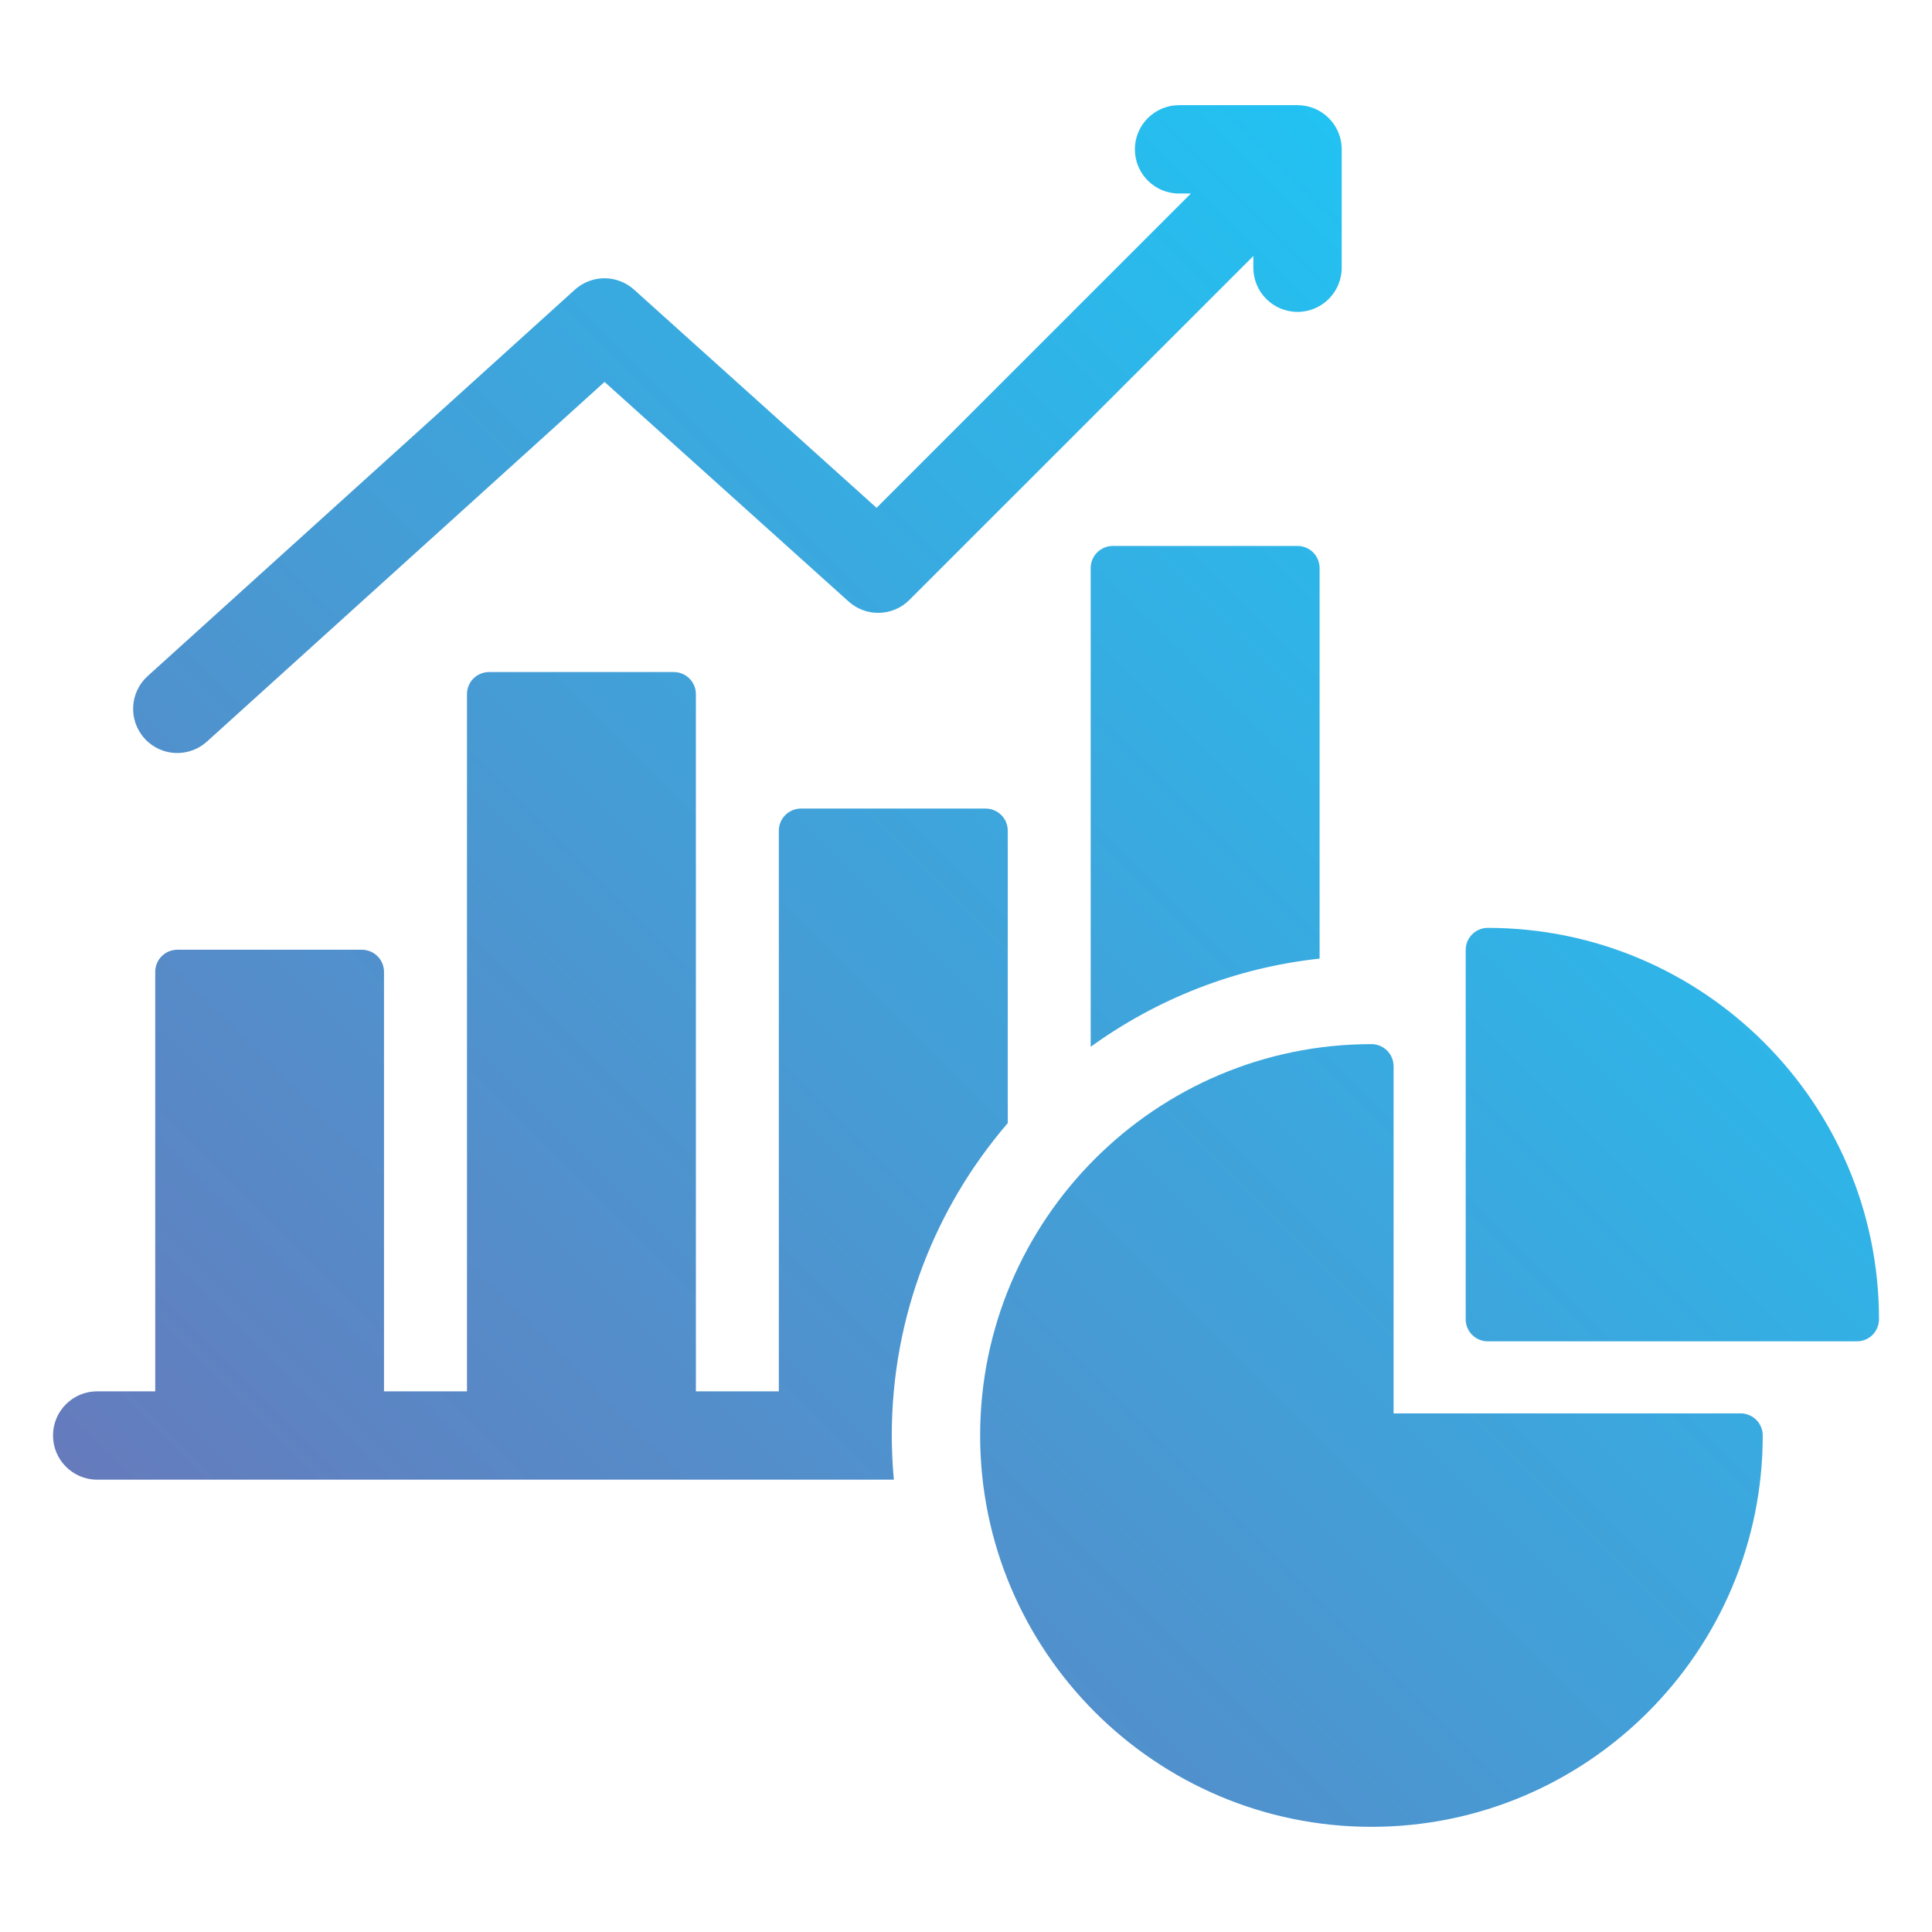 <svg xmlns="http://www.w3.org/2000/svg" width="41" height="41" viewBox="0 0 41 41" fill="none"><path d="M3.067 15.671C2.72 15.287 2.75 14.694 3.134 14.347L12.199 6.148C12.371 5.992 12.594 5.906 12.826 5.905C13.058 5.905 13.282 5.991 13.455 6.146L18.602 10.777L25.272 4.107H25.021C24.504 4.107 24.084 3.687 24.084 3.169C24.084 2.651 24.504 2.232 25.021 2.232H27.535C28.053 2.232 28.473 2.651 28.473 3.169V5.681C28.473 6.199 28.053 6.619 27.535 6.619C27.018 6.619 26.598 6.199 26.598 5.681V5.433L19.299 12.731C18.947 13.084 18.38 13.099 18.009 12.765L12.829 8.105L4.391 15.738C4.219 15.894 3.995 15.98 3.763 15.98C3.632 15.98 3.502 15.953 3.382 15.899C3.262 15.846 3.155 15.768 3.067 15.671ZM36.939 29.994H29.574V22.627C29.574 22.503 29.525 22.384 29.437 22.296C29.349 22.208 29.23 22.158 29.105 22.158C24.526 22.158 20.8 25.884 20.8 30.463C20.8 35.042 24.526 38.768 29.105 38.768C33.685 38.768 37.408 35.042 37.408 30.463C37.408 30.339 37.359 30.22 37.271 30.132C37.183 30.044 37.063 29.994 36.939 29.994ZM31.572 19.691C31.448 19.691 31.329 19.741 31.241 19.829C31.153 19.917 31.104 20.036 31.104 20.16V27.996C31.104 28.12 31.153 28.24 31.241 28.328C31.329 28.416 31.448 28.465 31.572 28.465H39.406C39.531 28.465 39.65 28.416 39.738 28.328C39.826 28.24 39.875 28.12 39.875 27.996C39.875 23.417 36.151 19.691 31.572 19.691ZM23.615 11.586C23.491 11.586 23.372 11.636 23.284 11.723C23.196 11.811 23.146 11.931 23.146 12.055V22.215C24.542 21.204 26.203 20.538 28.004 20.343V12.055C28.004 11.931 27.955 11.811 27.867 11.723C27.779 11.636 27.66 11.586 27.535 11.586H23.615ZM21.386 23.834V17.628C21.386 17.504 21.337 17.384 21.249 17.297C21.161 17.209 21.041 17.159 20.917 17.159H16.997C16.873 17.159 16.753 17.209 16.665 17.297C16.578 17.384 16.528 17.504 16.528 17.628V29.526H14.768V14.73C14.768 14.606 14.718 14.487 14.63 14.399C14.543 14.311 14.423 14.262 14.299 14.262H10.379C10.254 14.262 10.135 14.311 10.047 14.399C9.959 14.487 9.91 14.606 9.91 14.73V29.526H8.149V20.624C8.149 20.5 8.1 20.381 8.012 20.293C7.924 20.205 7.805 20.155 7.681 20.155H3.763C3.638 20.155 3.519 20.205 3.431 20.293C3.343 20.381 3.294 20.5 3.294 20.624V29.526H2.062C1.545 29.526 1.125 29.945 1.125 30.463C1.125 30.981 1.545 31.401 2.062 31.401H18.969C18.94 31.089 18.926 30.776 18.925 30.463C18.925 27.934 19.853 25.617 21.386 23.834H21.386Z" fill="url(#paint0_linear_2199_1308)"></path><defs><linearGradient id="paint0_linear_2199_1308" x1="7.333" y1="37.06" x2="35.042" y2="9.35" gradientUnits="userSpaceOnUse"><stop stop-color="#657BBC"></stop><stop offset="1" stop-color="#22C2F2"></stop></linearGradient></defs></svg>